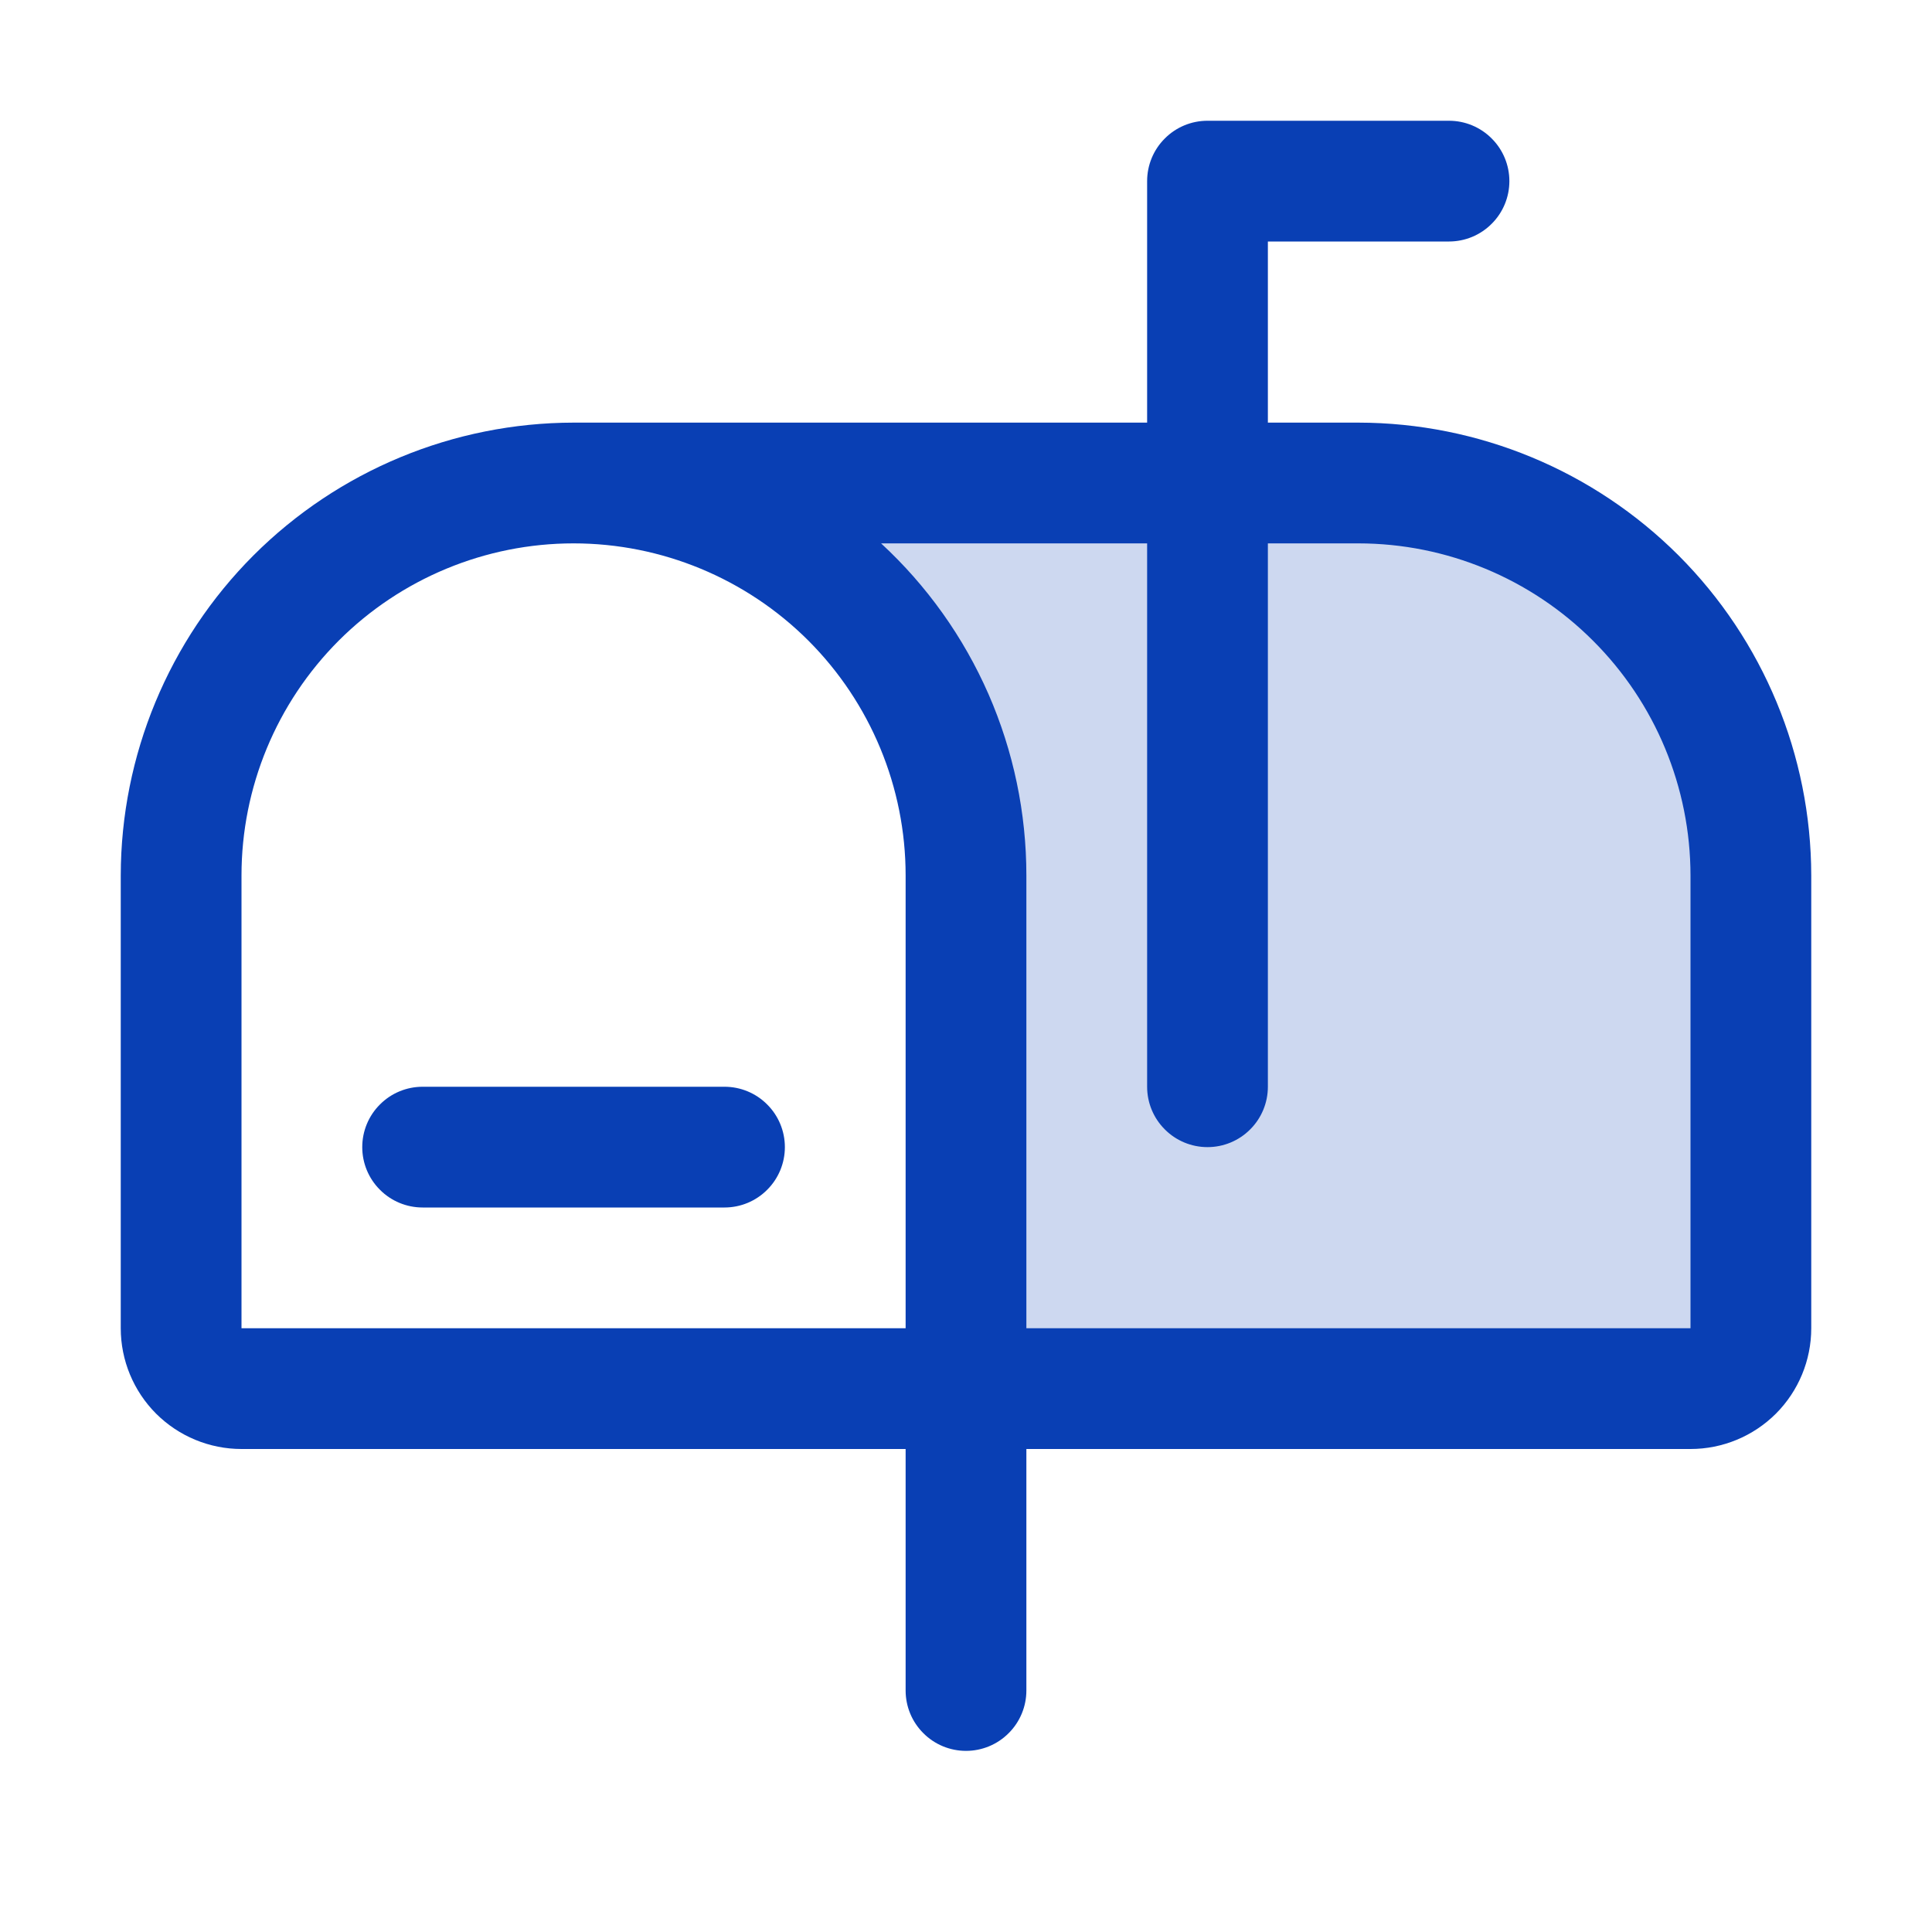<svg width="24" height="24" viewBox="0 0 24 24" fill="none" xmlns="http://www.w3.org/2000/svg">
<path opacity="0.2" d="M21.75 10.875V16.5C21.75 16.699 21.671 16.89 21.53 17.03C21.39 17.171 21.199 17.25 21 17.25H12L12 10.875C12 9.582 11.486 8.342 10.572 7.428C9.658 6.514 8.418 6 7.125 6L16.875 6C18.168 6 19.408 6.514 20.322 7.428C21.236 8.342 21.75 9.582 21.75 10.875Z" fill="#093FB4"/>
<path d="M9.75 14.25C9.75 14.449 9.671 14.64 9.53 14.78C9.39 14.921 9.199 15 9 15L5.25 15C5.051 15 4.86 14.921 4.72 14.78C4.579 14.64 4.5 14.449 4.5 14.25C4.5 14.051 4.579 13.86 4.72 13.72C4.86 13.579 5.051 13.5 5.25 13.5L9 13.5C9.199 13.5 9.39 13.579 9.53 13.72C9.671 13.86 9.75 14.051 9.75 14.25ZM22.5 10.875L22.5 16.5C22.5 16.898 22.342 17.279 22.061 17.561C21.779 17.842 21.398 18 21 18L12.75 18V21C12.75 21.199 12.671 21.39 12.53 21.53C12.39 21.671 12.199 21.75 12 21.75C11.801 21.75 11.61 21.671 11.47 21.53C11.329 21.39 11.25 21.199 11.25 21V18H3C2.602 18 2.221 17.842 1.939 17.561C1.658 17.279 1.5 16.898 1.5 16.5L1.5 10.875C1.502 9.384 2.095 7.954 3.149 6.899C4.204 5.845 5.634 5.252 7.125 5.25L14.25 5.25V2.25C14.25 2.051 14.329 1.86 14.47 1.72C14.61 1.579 14.801 1.5 15 1.5L18 1.5C18.199 1.5 18.39 1.579 18.53 1.72C18.671 1.86 18.75 2.051 18.75 2.25C18.75 2.449 18.671 2.64 18.53 2.78C18.39 2.921 18.199 3 18 3H15.75V5.25H16.875C18.366 5.252 19.796 5.845 20.851 6.899C21.905 7.954 22.498 9.384 22.5 10.875ZM11.25 16.5V10.875C11.25 9.781 10.815 8.732 10.042 7.958C9.268 7.185 8.219 6.75 7.125 6.75C6.031 6.75 4.982 7.185 4.208 7.958C3.435 8.732 3 9.781 3 10.875L3 16.5H11.25ZM21 10.875C20.999 9.781 20.564 8.733 19.79 7.96C19.017 7.186 17.969 6.751 16.875 6.75H15.75L15.75 13.5C15.75 13.699 15.671 13.89 15.53 14.03C15.39 14.171 15.199 14.25 15 14.25C14.801 14.25 14.61 14.171 14.47 14.03C14.329 13.89 14.25 13.699 14.25 13.5L14.25 6.75L10.945 6.75C11.515 7.276 11.969 7.914 12.28 8.624C12.59 9.334 12.75 10.1 12.75 10.875V16.5H21L21 10.875Z" fill="#093FB4"/>
</svg>

